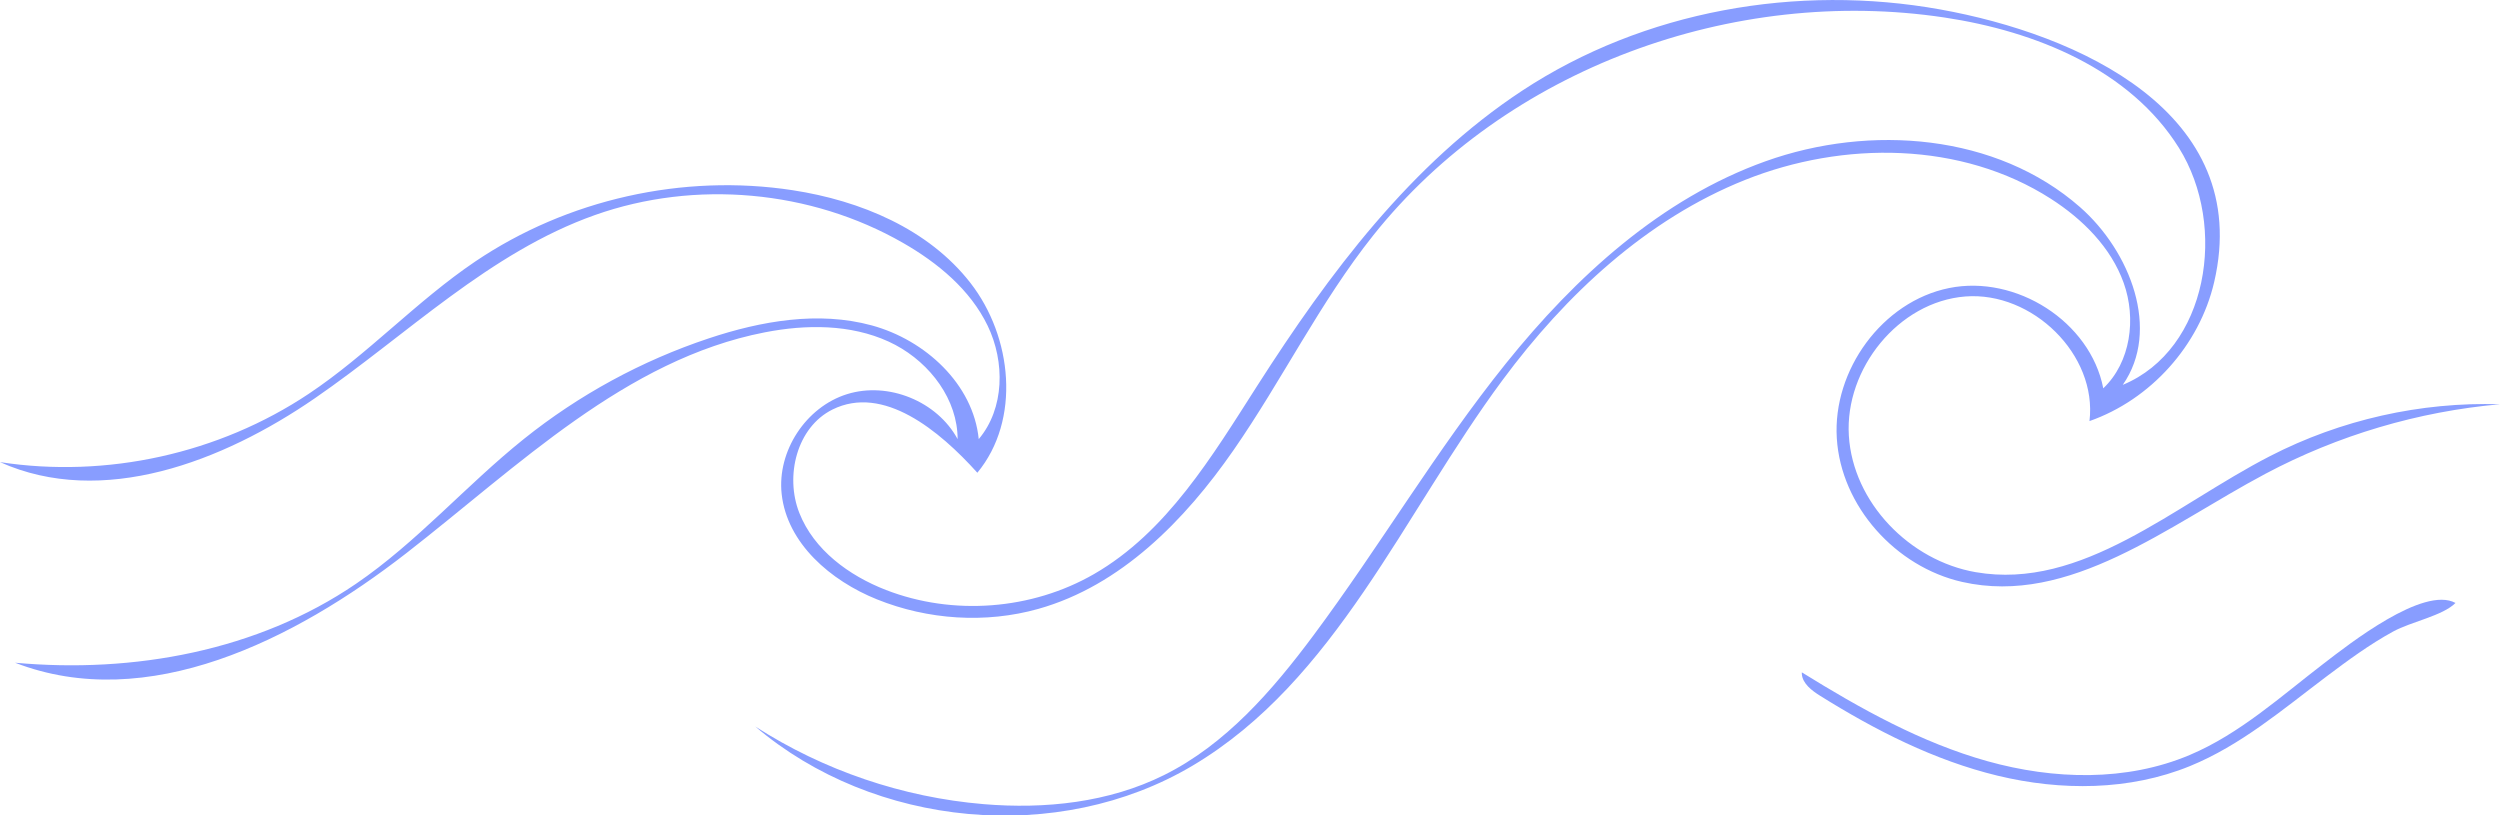 <?xml version="1.0" encoding="UTF-8" standalone="no"?><svg xmlns="http://www.w3.org/2000/svg" xmlns:xlink="http://www.w3.org/1999/xlink" fill="#000000" height="234.3" preserveAspectRatio="xMidYMid meet" version="1" viewBox="0.0 0.0 718.3 234.3" width="718.3" zoomAndPan="magnify"><defs><clipPath id="a"><path d="M 0 0 L 718.301 0 L 718.301 234.34 L 0 234.34 Z M 0 0"/></clipPath></defs><g><g clip-path="url(#a)" id="change1_2"><path d="M 275.055 124.117 C 274.121 112.855 265.688 102.887 255.32 98.145 C 244.324 93.117 231.605 93.176 219.738 95.488 C 179.738 103.281 148.926 133.91 116.754 158.934 C 84.582 183.953 42.336 205.129 4.328 190.414 C 38.363 193.527 74.012 187.012 102.25 167.758 C 119.816 155.781 133.918 139.426 150.512 126.129 C 166.324 113.461 184.398 103.625 203.621 97.227 C 218.711 92.207 235.141 89.316 250.48 93.496 C 265.82 97.68 279.637 110.348 281.211 126.168 C 288.641 117.363 288.785 103.961 283.773 93.586 C 278.762 83.215 269.438 75.512 259.441 69.781 C 232.945 54.59 199.773 51.586 170.98 61.773 C 140.629 72.512 116.984 96.156 90.469 114.426 C 63.957 132.691 29.375 145.949 0 132.773 C 30.621 137.488 62.914 130.348 88.691 113.16 C 105.664 101.84 119.672 86.523 136.586 75.109 C 163.016 57.277 196.254 49.82 227.77 54.656 C 247.203 57.637 266.742 65.762 278.82 81.281 C 290.895 96.797 293.336 120.672 280.812 135.828 C 269.883 123.691 253.805 110.406 239.176 117.672 C 228.941 122.754 225.473 136.758 229.668 147.387 C 233.863 158.012 243.906 165.379 254.555 169.512 C 273.824 176.988 296.441 175.258 314.344 164.934 C 335.258 152.875 348.266 131.098 361.277 110.766 C 381.891 78.551 405.41 47.074 437.359 26.051 C 472.379 3.004 516.453 -4.672 557.508 2.719 C 596.703 9.773 647.555 32.188 636.172 81.062 C 631.938 99.23 617.953 114.816 600.348 120.988 C 602.652 101.867 583.887 83.684 564.688 85.184 C 545.484 86.688 530.035 105.934 531.211 125.16 C 532.383 144.383 548.688 161.113 567.664 164.398 C 598.207 169.691 624.688 145.199 652.258 131.031 C 672.543 120.602 695.5 115.43 718.297 116.148 C 694.797 118.227 671.73 125.062 650.898 136.133 C 622.973 150.969 594.629 174.188 563.785 167.203 C 544.676 162.879 528.961 145.469 527.75 125.914 C 526.539 106.363 540.801 86.656 560.004 82.762 C 579.199 78.867 600.57 92.344 604.312 111.574 C 612.191 104.09 613.844 91.551 610.188 81.316 C 606.535 71.078 598.387 62.973 589.238 57.105 C 563.574 40.652 529.668 40.398 501.359 51.711 C 473.055 63.027 449.879 84.684 431.73 109.18 C 403.25 147.613 383.766 195.602 342.621 220.008 C 304.039 242.891 251.176 237.82 217.012 208.746 C 236.633 221.367 259.371 229.098 282.617 231.047 C 300.277 232.527 318.586 230.586 334.453 222.695 C 352.156 213.895 365.562 198.43 377.371 182.574 C 396.441 156.973 412.684 129.297 432.688 104.414 C 452.691 79.531 477.234 57.074 507.301 46.328 C 537.363 35.586 573.66 38.461 597.648 59.523 C 612.062 72.176 620.891 94.848 609.914 110.578 C 634.426 100.398 640.121 65.02 626.066 42.508 C 612.016 19.992 584.906 8.977 558.664 5.027 C 498.035 -4.09 432.762 19.66 394.566 67.617 C 379.258 86.836 368.406 109.188 354.395 129.371 C 340.387 149.559 322.004 168.285 298.352 174.941 C 283.164 179.215 266.586 178.098 251.953 172.203 C 238.688 166.863 226.129 156.137 224.586 141.922 C 223.25 129.609 231.559 116.93 243.383 113.246 C 255.207 109.562 269.246 115.273 275.141 126.164 C 275.141 125.477 275.113 124.797 275.055 124.117" fill="#889dff"/></g><g id="change1_1"><path d="M 517.707 193.719 C 517.691 193.539 517.688 193.359 517.695 193.176 C 534.504 203.59 551.973 213.371 571.012 218.703 C 590.055 224.031 610.973 224.617 629.184 216.91 C 643.555 210.828 655.332 200.086 667.719 190.594 C 674.941 185.055 696.312 168.238 705.516 173.242 C 701.805 176.953 692.801 178.605 687.59 181.457 C 680.797 185.172 674.535 189.781 668.363 194.43 C 655.906 203.816 643.797 214.164 629.195 220.121 C 611.852 227.199 592.184 227.273 573.969 222.875 C 555.758 218.477 538.828 209.832 522.941 199.902 C 520.566 198.418 517.941 196.422 517.707 193.719" fill="#889dff"/></g></g></svg>